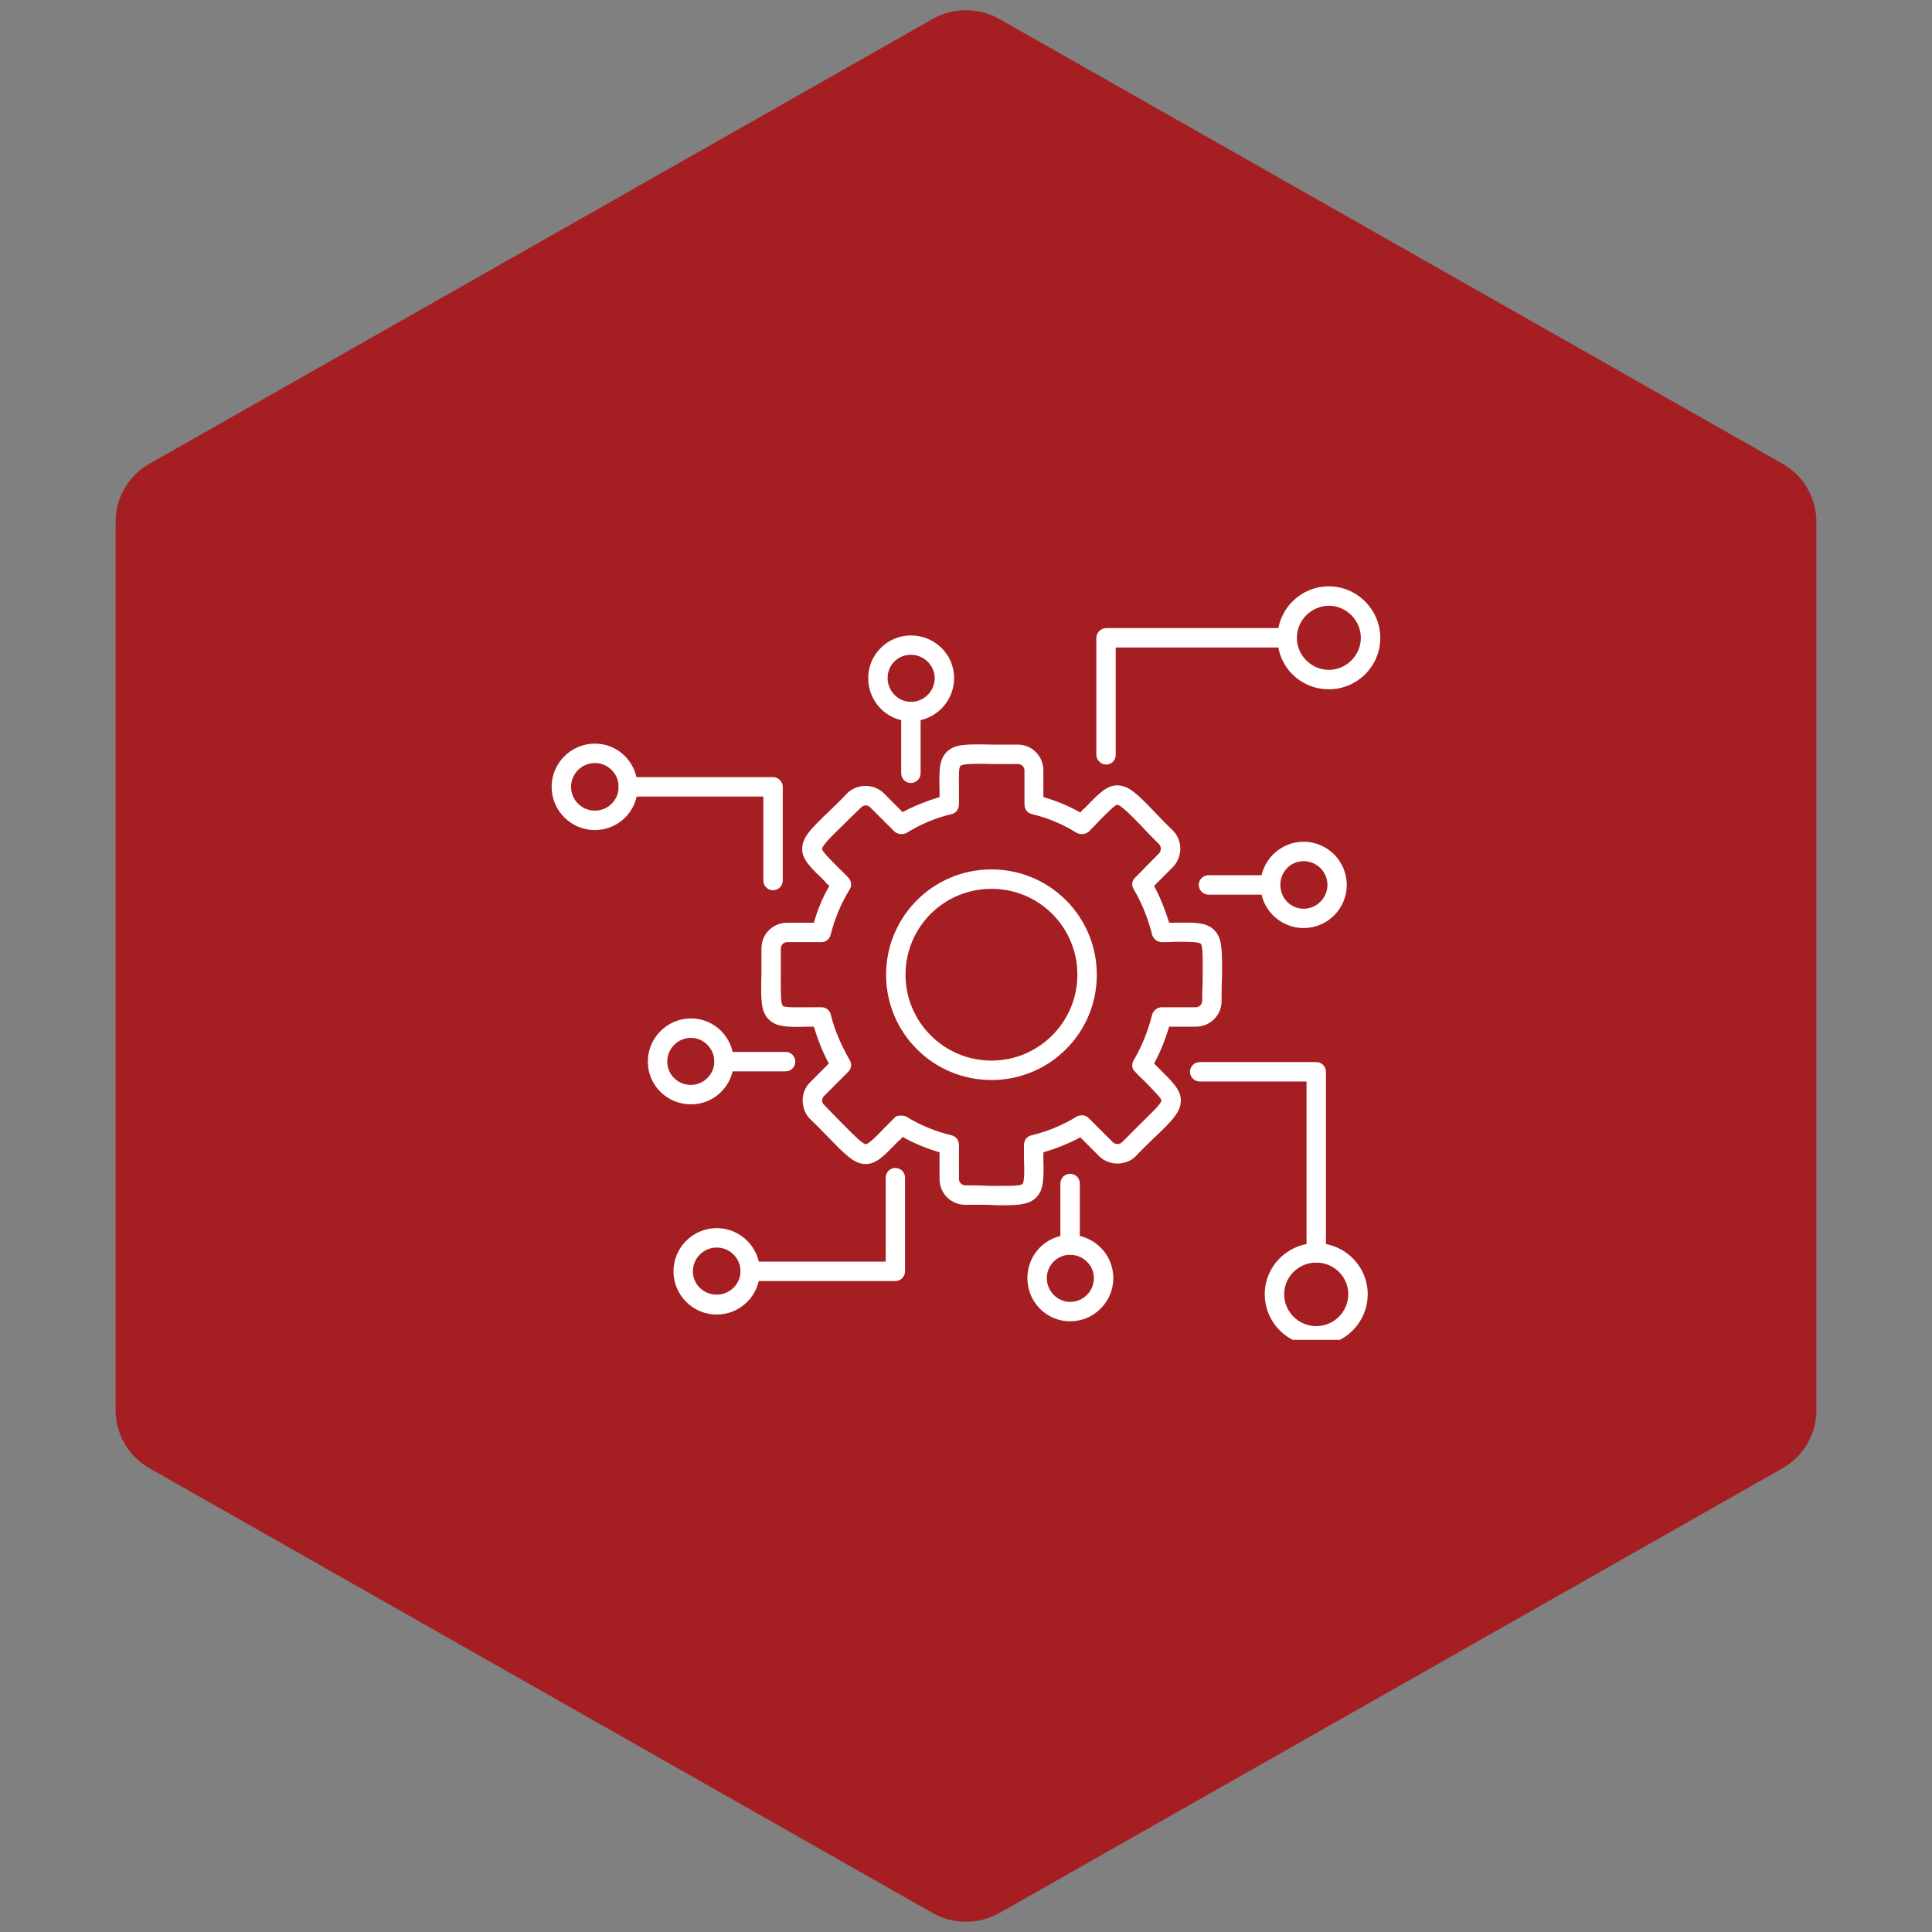 <svg xmlns="http://www.w3.org/2000/svg" xmlns:xlink="http://www.w3.org/1999/xlink" width="100" zoomAndPan="magnify" viewBox="0 0 75 75" height="100" preserveAspectRatio="xMidYMid meet" version="1.0"><rect x="0" y="0" width="75" height="75" fill="#808080" stroke="none"/><defs><clipPath id="1d31d20e59"><path d="M 4.488 0.258 L 70.512 0.258 L 70.512 74.789 L 4.488 74.789 Z M 4.488 0.258 " clip-rule="nonzero"/></clipPath><clipPath id="3349bd8487"><path d="M 38.805 0.742 L 69.207 18.008 C 70.012 18.469 70.512 19.324 70.512 20.25 L 70.512 54.75 C 70.512 55.676 70.012 56.531 69.207 56.992 L 38.805 74.258 C 37.996 74.719 37.004 74.719 36.195 74.258 L 5.793 56.992 C 4.988 56.531 4.488 55.676 4.488 54.75 L 4.488 20.25 C 4.488 19.324 4.988 18.469 5.793 18.008 L 36.195 0.742 C 37.004 0.281 37.996 0.281 38.805 0.742 Z M 38.805 0.742 " clip-rule="nonzero"/></clipPath><clipPath id="8ad6769a94"><path d="M 49 22.762 L 53.664 22.762 L 53.664 27 L 49 27 Z M 49 22.762 " clip-rule="nonzero"/></clipPath><clipPath id="60f0767d50"><path d="M 21.414 28 L 25 28 L 25 33 L 21.414 33 Z M 21.414 28 " clip-rule="nonzero"/></clipPath><clipPath id="6779f12a7e"><path d="M 49 48 L 53.664 48 L 53.664 52.012 L 49 52.012 Z M 49 48 " clip-rule="nonzero"/></clipPath></defs><g clip-path="url(#1d31d20e59)"><g clip-path="url(#3349bd8487)"><path fill="#a51e22" d="M 4.488 0 L 70.512 0 L 70.512 75.047 L 4.488 75.047 Z M 4.488 0 " fill-opacity="1" fill-rule="nonzero"/></g></g><path fill="#ffffff" d="M 38.941 46.789 C 38.773 46.789 38.602 46.789 38.395 46.77 C 38.133 46.77 37.828 46.77 37.473 46.77 C 36.906 46.77 36.473 46.316 36.473 45.773 L 36.473 44.734 C 35.984 44.586 35.492 44.395 35.039 44.133 C 34.984 44.207 34.926 44.266 34.871 44.301 C 34.324 44.867 34.023 45.188 33.609 45.188 C 33.156 45.188 32.816 44.828 32.102 44.094 C 31.914 43.906 31.703 43.68 31.441 43.434 C 31.254 43.246 31.16 42.984 31.16 42.719 C 31.16 42.457 31.254 42.211 31.441 42.023 L 32.176 41.285 C 31.93 40.836 31.742 40.344 31.594 39.855 C 31.516 39.855 31.422 39.855 31.348 39.855 C 30.574 39.875 30.141 39.875 29.84 39.57 C 29.52 39.25 29.539 38.781 29.559 37.742 C 29.559 37.48 29.559 37.16 29.559 36.82 C 29.559 36.254 30.008 35.82 30.555 35.82 L 31.594 35.82 C 31.742 35.312 31.93 34.844 32.195 34.391 C 32.121 34.332 32.062 34.277 32.027 34.219 C 31.461 33.672 31.141 33.371 31.141 32.957 C 31.141 32.504 31.48 32.168 32.234 31.449 C 32.422 31.262 32.648 31.055 32.891 30.789 C 33.289 30.414 33.91 30.414 34.305 30.789 L 35.039 31.527 C 35.492 31.281 35.984 31.094 36.473 30.941 C 36.473 30.867 36.473 30.773 36.473 30.695 C 36.453 29.922 36.453 29.488 36.754 29.188 C 37.074 28.867 37.547 28.887 38.582 28.906 C 38.848 28.906 39.168 28.906 39.508 28.906 C 40.07 28.906 40.504 29.359 40.504 29.906 L 40.504 30.941 C 41.016 31.094 41.484 31.281 41.938 31.543 C 41.992 31.469 42.051 31.414 42.105 31.375 C 42.652 30.809 42.957 30.488 43.371 30.488 C 43.82 30.488 44.16 30.828 44.879 31.582 C 45.066 31.77 45.273 31.996 45.535 32.242 C 45.914 32.637 45.914 33.258 45.535 33.656 L 44.801 34.391 C 45.047 34.844 45.234 35.332 45.387 35.82 C 45.48 35.82 45.555 35.82 45.633 35.82 C 46.402 35.805 46.836 35.805 47.137 36.105 C 47.457 36.426 47.441 36.895 47.441 37.934 C 47.422 38.195 47.422 38.516 47.422 38.855 C 47.422 39.422 46.969 39.855 46.422 39.855 L 45.387 39.855 C 45.234 40.363 45.047 40.836 44.801 41.285 C 44.859 41.344 44.914 41.398 44.973 41.457 C 45.52 42.004 45.84 42.305 45.84 42.719 C 45.84 43.172 45.5 43.512 44.746 44.227 C 44.559 44.414 44.332 44.621 44.086 44.887 C 43.707 45.262 43.051 45.262 42.672 44.887 L 41.938 44.152 C 41.484 44.395 40.996 44.586 40.504 44.734 C 40.504 44.828 40.504 44.906 40.504 44.98 C 40.523 45.754 40.523 46.188 40.223 46.488 C 39.977 46.734 39.621 46.789 38.941 46.789 Z M 34.984 43.305 C 35.039 43.305 35.117 43.32 35.172 43.34 C 35.719 43.68 36.32 43.926 36.945 44.074 C 37.113 44.113 37.227 44.266 37.227 44.453 L 37.227 45.773 C 37.227 45.902 37.34 46.016 37.473 46.016 C 37.828 46.016 38.133 46.016 38.395 46.035 C 39.016 46.035 39.602 46.055 39.695 45.961 C 39.77 45.867 39.77 45.414 39.75 44.98 C 39.75 44.828 39.75 44.641 39.75 44.453 C 39.75 44.266 39.863 44.113 40.035 44.074 C 40.656 43.926 41.258 43.68 41.805 43.34 C 41.957 43.266 42.145 43.285 42.258 43.398 L 43.199 44.34 C 43.293 44.434 43.465 44.434 43.559 44.34 C 43.805 44.094 44.027 43.867 44.219 43.68 C 44.652 43.246 45.086 42.852 45.086 42.719 C 45.086 42.625 44.746 42.305 44.445 41.984 C 44.332 41.871 44.199 41.758 44.066 41.605 C 43.934 41.492 43.918 41.305 44.012 41.156 C 44.332 40.609 44.574 40.004 44.727 39.383 C 44.781 39.215 44.934 39.102 45.102 39.102 L 46.422 39.102 C 46.555 39.102 46.668 38.988 46.668 38.855 C 46.668 38.496 46.688 38.195 46.688 37.934 C 46.688 37.312 46.707 36.727 46.609 36.633 C 46.535 36.559 46.082 36.559 45.633 36.559 C 45.48 36.574 45.293 36.574 45.102 36.574 C 44.934 36.574 44.781 36.461 44.727 36.293 C 44.574 35.672 44.332 35.066 44.012 34.523 C 43.918 34.371 43.934 34.184 44.066 34.07 L 44.992 33.129 C 45.086 33.031 45.086 32.863 44.992 32.77 C 44.746 32.523 44.52 32.297 44.352 32.109 C 43.918 31.656 43.5 31.242 43.371 31.242 C 43.277 31.242 42.957 31.582 42.652 31.883 C 42.539 32.016 42.41 32.129 42.277 32.277 C 42.145 32.391 41.957 32.41 41.805 32.336 C 41.258 31.996 40.676 31.75 40.055 31.602 C 39.883 31.562 39.77 31.414 39.77 31.223 L 39.77 29.906 C 39.77 29.773 39.656 29.66 39.527 29.66 C 39.168 29.66 38.848 29.66 38.582 29.66 C 37.961 29.641 37.379 29.641 37.281 29.734 C 37.207 29.812 37.227 30.262 37.227 30.695 C 37.227 30.848 37.227 31.035 37.227 31.223 C 37.227 31.414 37.113 31.562 36.945 31.602 C 36.32 31.75 35.738 31.996 35.191 32.336 C 35.039 32.41 34.852 32.391 34.719 32.277 L 33.777 31.336 C 33.684 31.242 33.531 31.242 33.438 31.336 C 33.176 31.582 32.949 31.809 32.762 31.996 C 32.328 32.41 31.914 32.824 31.914 32.957 C 31.914 33.051 32.234 33.371 32.555 33.691 C 32.668 33.805 32.797 33.918 32.93 34.07 C 33.043 34.184 33.082 34.371 32.988 34.523 C 32.648 35.066 32.402 35.672 32.25 36.273 C 32.215 36.445 32.062 36.574 31.895 36.574 L 30.555 36.574 C 30.422 36.574 30.312 36.688 30.312 36.82 C 30.312 37.18 30.312 37.48 30.312 37.742 C 30.312 38.367 30.293 38.949 30.387 39.043 C 30.461 39.121 30.914 39.102 31.348 39.102 C 31.516 39.102 31.688 39.102 31.895 39.102 C 32.062 39.102 32.215 39.215 32.25 39.383 C 32.402 40.004 32.668 40.609 32.988 41.156 C 33.082 41.305 33.043 41.492 32.93 41.605 L 31.988 42.551 C 31.949 42.586 31.914 42.664 31.914 42.719 C 31.914 42.793 31.949 42.852 31.988 42.887 C 32.25 43.152 32.457 43.379 32.648 43.566 C 33.082 44 33.477 44.414 33.609 44.414 C 33.723 44.414 34.043 44.094 34.344 43.773 C 34.457 43.66 34.59 43.531 34.719 43.398 C 34.777 43.32 34.891 43.305 34.984 43.305 Z M 34.984 43.305 " fill-opacity="1" fill-rule="evenodd"/><path fill="#ffffff" d="M 38.488 41.926 C 36.227 41.926 34.398 40.102 34.398 37.84 C 34.398 35.578 36.227 33.75 38.488 33.75 C 40.75 33.75 42.578 35.578 42.578 37.84 C 42.578 40.102 40.75 41.926 38.488 41.926 Z M 38.488 34.504 C 36.641 34.504 35.152 35.992 35.152 37.84 C 35.152 39.668 36.641 41.172 38.488 41.172 C 40.336 41.172 41.824 39.668 41.824 37.84 C 41.824 35.992 40.336 34.504 38.488 34.504 Z M 38.488 34.504 " fill-opacity="1" fill-rule="evenodd"/><path fill="#ffffff" d="M 42.938 29.68 C 42.746 29.68 42.559 29.508 42.559 29.301 L 42.559 24.762 C 42.559 24.555 42.746 24.383 42.938 24.383 L 49.965 24.383 C 50.172 24.383 50.344 24.555 50.344 24.762 C 50.344 24.969 50.172 25.137 49.965 25.137 L 43.312 25.137 L 43.312 29.301 C 43.312 29.508 43.164 29.68 42.938 29.68 Z M 42.938 29.68 " fill-opacity="1" fill-rule="evenodd"/><g clip-path="url(#8ad6769a94)"><path fill="#ffffff" d="M 51.586 26.758 C 50.473 26.758 49.59 25.871 49.59 24.762 C 49.59 23.668 50.473 22.762 51.586 22.762 C 52.68 22.762 53.582 23.668 53.582 24.762 C 53.582 25.871 52.68 26.758 51.586 26.758 Z M 51.586 23.516 C 50.906 23.516 50.344 24.082 50.344 24.762 C 50.344 25.438 50.906 26.004 51.586 26.004 C 52.266 26.004 52.828 25.438 52.828 24.762 C 52.828 24.082 52.266 23.516 51.586 23.516 Z M 51.586 23.516 " fill-opacity="1" fill-rule="evenodd"/></g><path fill="#ffffff" d="M 30.008 34.559 C 29.801 34.559 29.633 34.391 29.633 34.184 L 29.633 30.922 L 24.395 30.922 C 24.188 30.922 24.016 30.754 24.016 30.547 C 24.016 30.34 24.188 30.168 24.395 30.168 L 30.008 30.168 C 30.215 30.168 30.387 30.34 30.387 30.547 L 30.387 34.184 C 30.387 34.391 30.215 34.559 30.008 34.559 Z M 30.008 34.559 " fill-opacity="1" fill-rule="evenodd"/><g clip-path="url(#60f0767d50)"><path fill="#ffffff" d="M 23.094 32.223 C 22.168 32.223 21.414 31.469 21.414 30.547 C 21.414 29.621 22.168 28.867 23.094 28.867 C 24.016 28.867 24.75 29.621 24.75 30.547 C 24.77 31.469 24.016 32.223 23.094 32.223 Z M 23.094 29.621 C 22.586 29.621 22.168 30.035 22.168 30.547 C 22.168 31.055 22.586 31.469 23.094 31.469 C 23.602 31.469 24.016 31.055 24.016 30.547 C 24.016 30.035 23.602 29.621 23.094 29.621 Z M 23.094 29.621 " fill-opacity="1" fill-rule="evenodd"/></g><path fill="#ffffff" d="M 35.359 30.395 C 35.152 30.395 34.984 30.227 34.984 30.02 L 34.984 27.625 C 34.984 27.418 35.152 27.246 35.359 27.246 C 35.586 27.246 35.738 27.418 35.738 27.625 L 35.738 30.02 C 35.738 30.227 35.566 30.395 35.359 30.395 Z M 35.359 30.395 " fill-opacity="1" fill-rule="evenodd"/><path fill="#ffffff" d="M 35.359 28 C 34.438 28 33.703 27.246 33.703 26.324 C 33.703 25.402 34.457 24.668 35.359 24.668 C 36.285 24.668 37.039 25.402 37.039 26.324 C 37.039 27.246 36.285 28 35.359 28 Z M 35.359 25.418 C 34.852 25.418 34.457 25.816 34.457 26.324 C 34.457 26.832 34.871 27.246 35.359 27.246 C 35.871 27.246 36.285 26.832 36.285 26.324 C 36.285 25.836 35.871 25.418 35.359 25.418 Z M 35.359 25.418 " fill-opacity="1" fill-rule="evenodd"/><path fill="#ffffff" d="M 49.305 34.73 L 46.914 34.73 C 46.707 34.73 46.535 34.559 46.535 34.352 C 46.535 34.145 46.707 33.977 46.914 33.977 L 49.305 33.977 C 49.512 33.977 49.684 34.145 49.684 34.352 C 49.684 34.559 49.531 34.73 49.305 34.73 Z M 49.305 34.73 " fill-opacity="1" fill-rule="evenodd"/><path fill="#ffffff" d="M 50.605 36.027 C 49.684 36.027 48.93 35.277 48.93 34.352 C 48.93 33.43 49.684 32.676 50.605 32.676 C 51.531 32.676 52.281 33.43 52.281 34.352 C 52.281 35.277 51.531 36.027 50.605 36.027 Z M 50.605 33.43 C 50.098 33.43 49.703 33.844 49.703 34.352 C 49.703 34.859 50.098 35.277 50.605 35.277 C 51.113 35.277 51.531 34.859 51.531 34.352 C 51.531 33.844 51.113 33.43 50.605 33.43 Z M 50.605 33.43 " fill-opacity="1" fill-rule="evenodd"/><path fill="#ffffff" d="M 51.098 49.012 C 50.887 49.012 50.719 48.844 50.719 48.637 L 50.719 41.984 L 46.574 41.984 C 46.367 41.984 46.195 41.816 46.195 41.605 C 46.195 41.398 46.367 41.23 46.574 41.23 L 51.098 41.23 C 51.305 41.23 51.473 41.398 51.473 41.605 L 51.473 48.637 C 51.473 48.844 51.305 49.012 51.098 49.012 Z M 51.098 49.012 " fill-opacity="1" fill-rule="evenodd"/><g clip-path="url(#6779f12a7e)"><path fill="#ffffff" d="M 51.098 52.234 C 50.004 52.234 49.098 51.352 49.098 50.238 C 49.098 49.145 50.004 48.258 51.098 48.258 C 52.188 48.258 53.094 49.145 53.094 50.238 C 53.094 51.352 52.188 52.234 51.098 52.234 Z M 51.098 49.012 C 50.418 49.012 49.852 49.559 49.852 50.238 C 49.852 50.934 50.418 51.48 51.098 51.48 C 51.773 51.48 52.34 50.934 52.34 50.238 C 52.34 49.559 51.773 49.012 51.098 49.012 Z M 51.098 49.012 " fill-opacity="1" fill-rule="evenodd"/></g><path fill="#ffffff" d="M 41.543 48.711 C 41.336 48.711 41.164 48.543 41.164 48.336 L 41.164 45.941 C 41.164 45.734 41.336 45.566 41.543 45.566 C 41.75 45.566 41.918 45.734 41.918 45.941 L 41.918 48.336 C 41.918 48.543 41.75 48.711 41.543 48.711 Z M 41.543 48.711 " fill-opacity="1" fill-rule="evenodd"/><path fill="#ffffff" d="M 41.543 51.293 C 40.617 51.293 39.883 50.539 39.883 49.617 C 39.883 48.691 40.617 47.938 41.543 47.938 C 42.465 47.938 43.219 48.691 43.219 49.617 C 43.219 50.539 42.465 51.293 41.543 51.293 Z M 41.543 48.711 C 41.031 48.711 40.637 49.125 40.637 49.617 C 40.637 50.125 41.051 50.539 41.543 50.539 C 42.051 50.539 42.465 50.125 42.465 49.617 C 42.465 49.125 42.051 48.711 41.543 48.711 Z M 41.543 48.711 " fill-opacity="1" fill-rule="evenodd"/><path fill="#ffffff" d="M 34.758 49.73 L 29.125 49.73 C 28.918 49.73 28.746 49.559 28.746 49.352 C 28.746 49.145 28.918 48.977 29.125 48.977 L 34.383 48.977 L 34.383 45.715 C 34.383 45.508 34.551 45.34 34.758 45.34 C 34.965 45.34 35.133 45.508 35.133 45.715 L 35.133 49.352 C 35.133 49.559 34.965 49.73 34.758 49.73 Z M 34.758 49.73 " fill-opacity="1" fill-rule="evenodd"/><path fill="#ffffff" d="M 27.824 51.031 C 26.898 51.031 26.145 50.277 26.145 49.352 C 26.145 48.43 26.898 47.676 27.824 47.676 C 28.746 47.676 29.5 48.43 29.5 49.352 C 29.5 50.277 28.746 51.031 27.824 51.031 Z M 27.824 48.43 C 27.312 48.43 26.898 48.844 26.898 49.352 C 26.898 49.859 27.312 50.258 27.824 50.258 C 28.332 50.258 28.746 49.844 28.746 49.352 C 28.746 48.844 28.332 48.43 27.824 48.43 Z M 27.824 48.43 " fill-opacity="1" fill-rule="evenodd"/><path fill="#ffffff" d="M 30.5 41.59 L 28.105 41.59 C 27.898 41.59 27.73 41.418 27.73 41.211 C 27.73 41.004 27.898 40.836 28.105 40.836 L 30.5 40.836 C 30.707 40.836 30.875 41.004 30.875 41.211 C 30.875 41.418 30.707 41.59 30.5 41.59 Z M 30.5 41.59 " fill-opacity="1" fill-rule="evenodd"/><path fill="#ffffff" d="M 26.824 42.871 C 25.902 42.871 25.148 42.137 25.148 41.211 C 25.148 40.289 25.902 39.535 26.824 39.535 C 27.746 39.535 28.484 40.289 28.484 41.211 C 28.484 42.137 27.73 42.871 26.824 42.871 Z M 26.824 40.289 C 26.316 40.289 25.902 40.703 25.902 41.211 C 25.902 41.719 26.316 42.117 26.824 42.117 C 27.312 42.117 27.73 41.703 27.73 41.211 C 27.73 40.703 27.312 40.289 26.824 40.289 Z M 26.824 40.289 " fill-opacity="1" fill-rule="evenodd"/></svg>